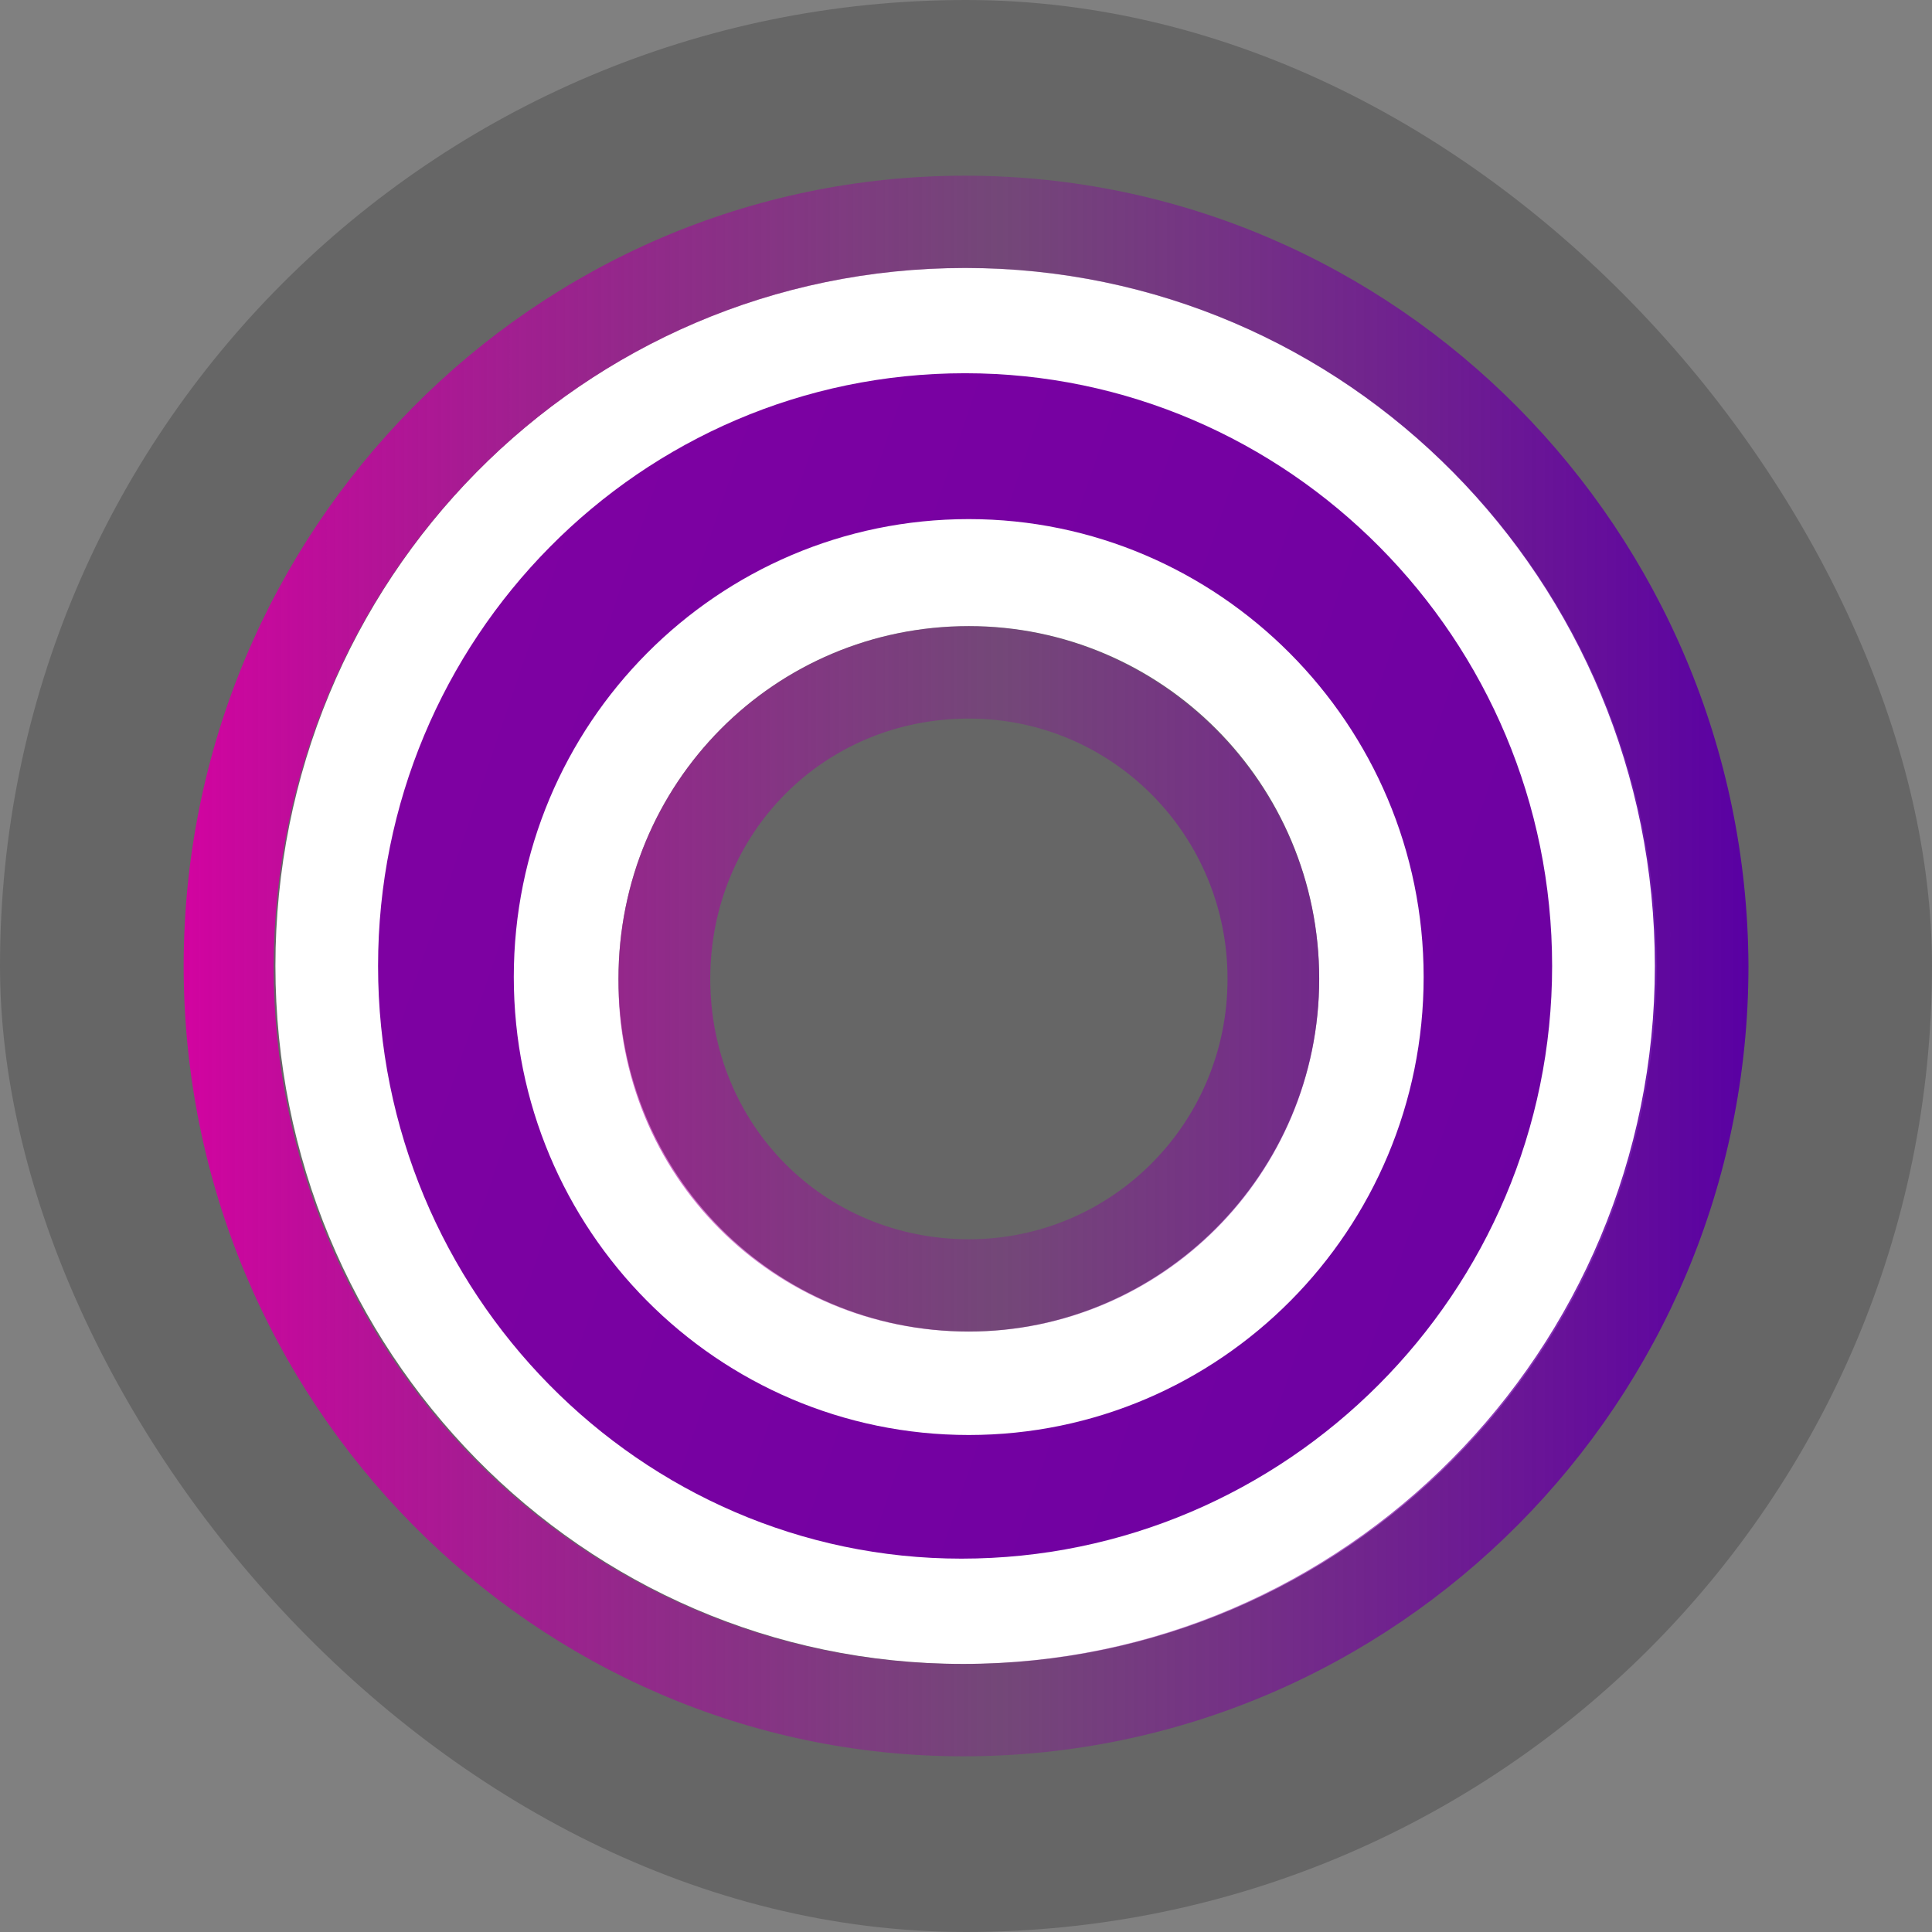 <svg width="16" height="16" viewBox="0 0 16 16" fill="none" xmlns="http://www.w3.org/2000/svg">
<rect x="0" y="0" width="16" height="16" fill="#808080" stroke="none"/>
<rect width="16" height="16" rx="8" fill="black" fill-opacity="0.2"/>
<path d="M7.993 2.219C4.818 2.219 2.281 4.803 2.281 7.999C2.281 11.18 4.818 13.78 7.978 13.78C11.153 13.78 13.721 11.18 13.721 7.999C13.706 4.803 11.153 2.219 7.993 2.219ZM8.024 11.027C6.413 11.027 5.122 9.727 5.122 8.106C5.122 6.485 6.413 5.185 8.024 5.185C9.619 5.185 10.925 6.485 10.925 8.106C10.925 9.727 9.604 11.027 8.024 11.027Z" fill="white"/>
<path d="M7.962 12.908C5.303 12.908 3.131 10.706 3.131 8C3.131 5.293 5.303 3.091 7.992 3.091C10.666 3.091 12.854 5.293 12.854 8C12.854 10.706 10.651 12.908 7.962 12.908ZM8.023 4.299C5.941 4.299 4.255 5.996 4.255 8.091C4.255 10.186 5.941 11.884 8.023 11.884C10.104 11.884 11.79 10.186 11.79 8.091C11.79 5.996 10.089 4.299 8.023 4.299Z" fill="url(#paint0_linear_12681_16189)"/>
<path d="M7.993 2.22C11.153 2.22 13.705 4.804 13.705 8C13.705 11.181 11.138 13.78 7.963 13.78C4.803 13.78 2.266 11.181 2.266 8C2.281 4.804 4.818 2.22 7.993 2.22ZM8.024 11.028C9.619 11.028 10.925 9.728 10.925 8.107C10.925 6.486 9.604 5.186 8.024 5.186C6.413 5.186 5.122 6.486 5.122 8.107C5.107 9.728 6.398 11.028 8.024 11.028ZM7.993 1.455C4.423 1.455 1.521 4.391 1.521 8C1.521 11.609 4.423 14.545 7.978 14.545C11.563 14.545 14.48 11.609 14.48 8C14.465 4.391 11.563 1.455 7.993 1.455ZM8.024 10.263C6.823 10.263 5.882 9.315 5.882 8.107C5.882 6.899 6.823 5.951 8.024 5.951C9.209 5.951 10.166 6.914 10.166 8.107C10.166 9.3 9.209 10.263 8.024 10.263Z" fill="url(#paint1_linear_12681_16189)"/>
<defs>
<linearGradient id="paint0_linear_12681_16189" x1="-41.1" y1="-8.883" x2="23.505" y2="13.047" gradientUnits="userSpaceOnUse">
<stop stop-color="#D203A0"/>
<stop offset="1" stop-color="#5900A3"/>
</linearGradient>
<linearGradient id="paint1_linear_12681_16189" x1="1.516" y1="7.999" x2="14.469" y2="7.999" gradientUnits="userSpaceOnUse">
<stop stop-color="#D203A0"/>
<stop offset="0.522" stop-color="#9301A2" stop-opacity="0.3"/>
<stop offset="1" stop-color="#5900A3"/>
</linearGradient>
</defs>
</svg>
